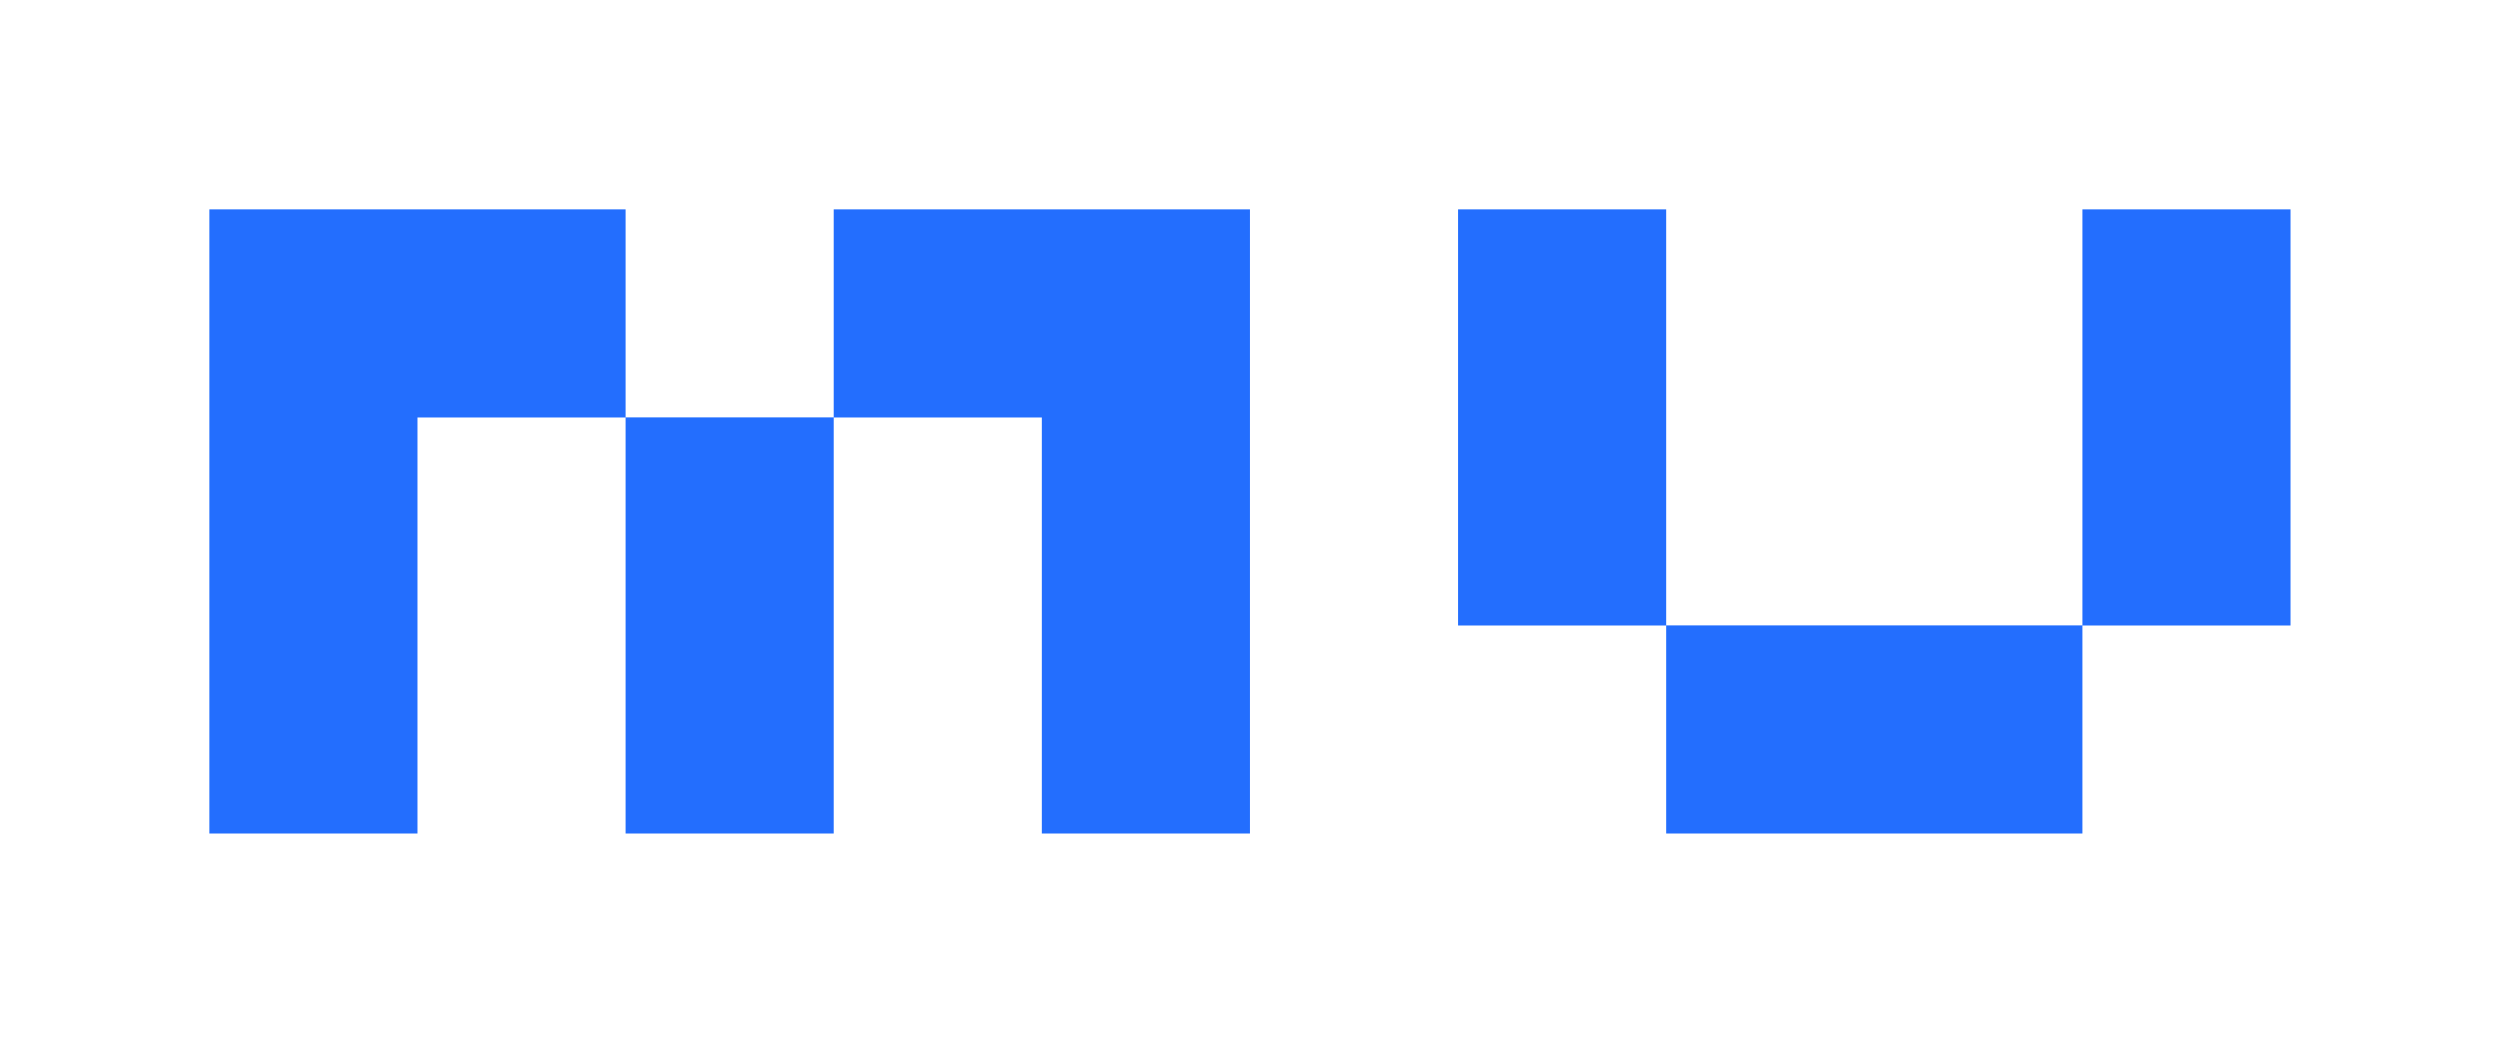 <?xml version="1.0" encoding="UTF-8"?>
<svg xmlns="http://www.w3.org/2000/svg" id="Layer_1" data-name="Layer 1" viewBox="0 0 240.25 100.21">
  <defs>
    <style>
      .cls-1 {
        fill: #236efe;
      }
    </style>
  </defs>
  <polygon class="cls-1" points="80.12 20.12 80.12 40.11 60.12 40.11 60.12 20.12 40.12 20.12 20.12 20.12 20.12 40.11 20.12 40.12 20.12 60.1 20.12 60.11 20.12 80.1 40.12 80.1 40.12 60.11 40.12 60.1 40.12 40.12 60.12 40.12 60.12 60.1 60.12 60.11 60.12 80.1 80.12 80.1 80.12 60.11 80.12 60.1 80.12 40.12 100.12 40.12 100.12 60.1 100.12 60.11 100.12 80.1 120.12 80.1 120.12 60.11 120.12 60.1 120.12 40.12 120.12 40.11 120.12 20.12 100.12 20.12 80.12 20.12"></polygon>
  <polygon class="cls-1" points="200.12 20.12 200.12 40.11 200.12 40.12 200.12 60.1 180.12 60.1 160.12 60.1 160.12 40.12 160.12 40.11 160.12 20.12 140.12 20.12 140.12 40.11 140.12 40.12 140.12 60.11 160.12 60.11 160.12 80.1 180.12 80.1 200.12 80.1 200.12 60.11 220.12 60.11 220.12 40.12 220.12 40.11 220.12 20.12 200.12 20.12"></polygon>
</svg>
